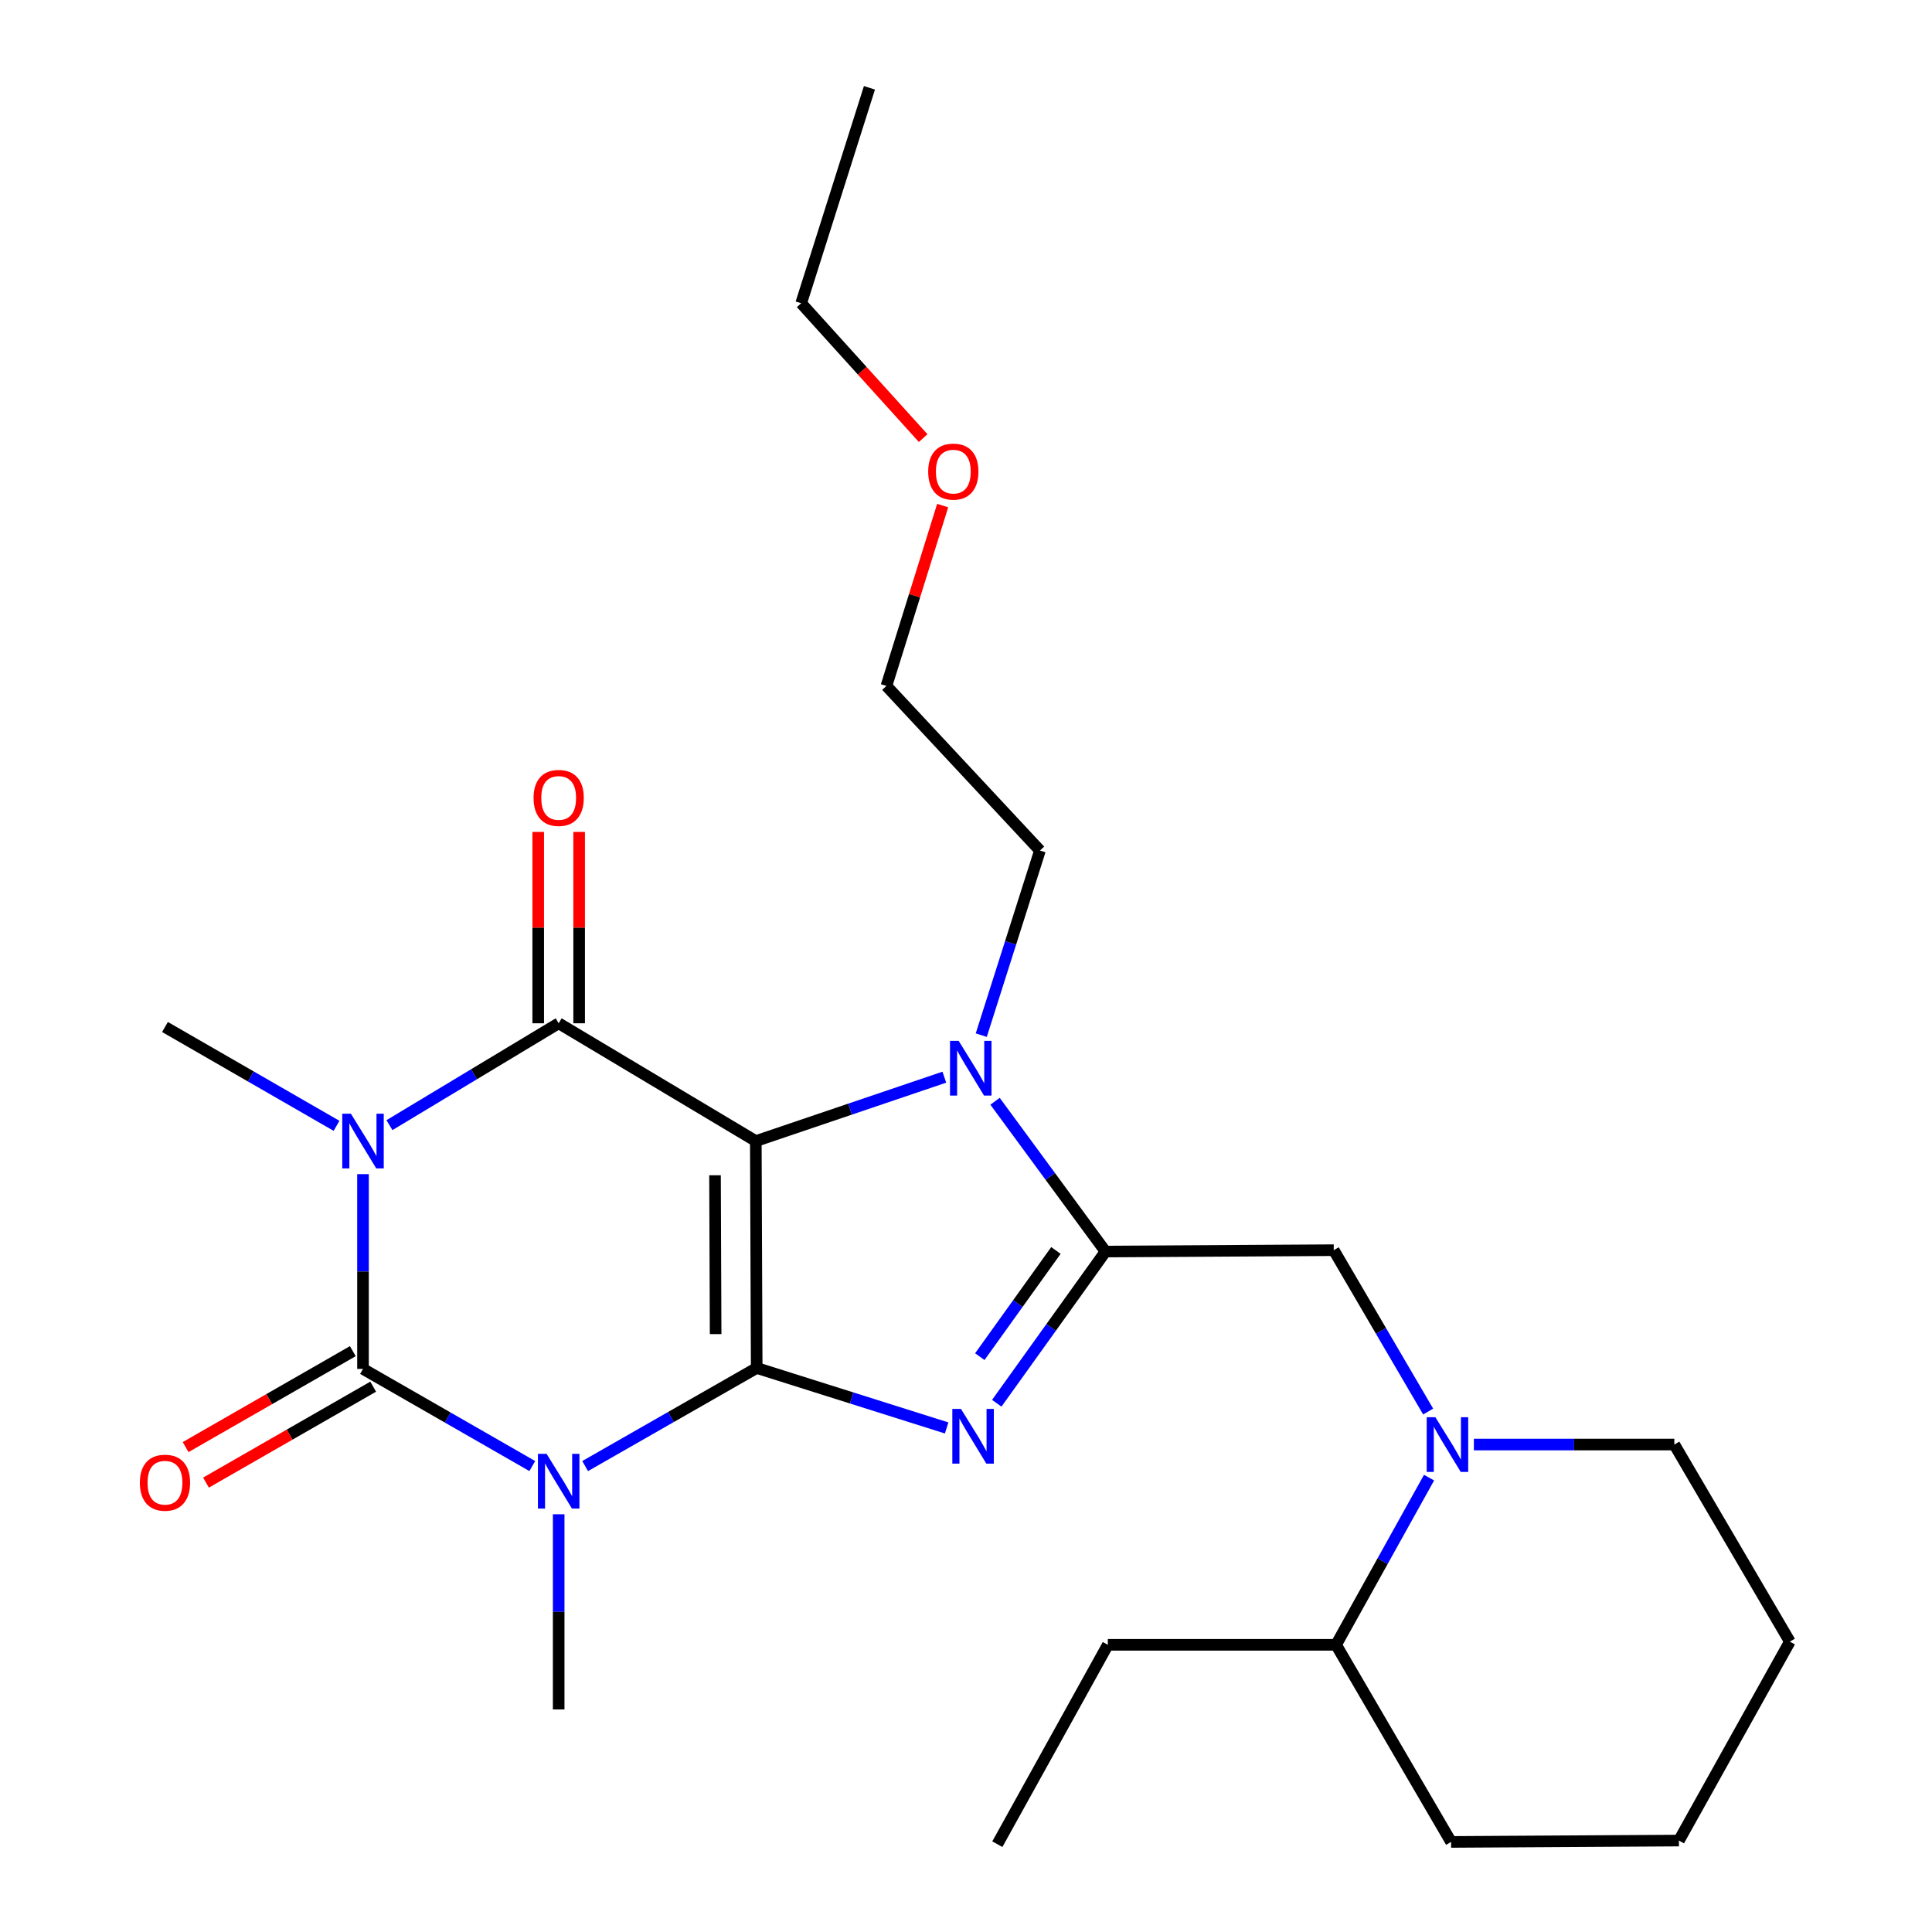 <?xml version='1.0' encoding='iso-8859-1'?>
<svg version='1.1' baseProfile='full'
              xmlns='http://www.w3.org/2000/svg'
                      xmlns:rdkit='http://www.rdkit.org/xml'
                      xmlns:xlink='http://www.w3.org/1999/xlink'
                  xml:space='preserve'
width='1000px' height='1000px' viewBox='0 0 1000 1000'>
<!-- END OF HEADER -->
<rect style='opacity:1.0;fill:#FFFFFF;stroke:none' width='1000' height='1000' x='0' y='0'> </rect>
<path class='bond-0' d='M 391.667,708.064 L 391.208,590.62' style='fill:none;fill-rule:evenodd;stroke:#000000;stroke-width:6px;stroke-linecap:butt;stroke-linejoin:miter;stroke-opacity:1' />
<path class='bond-0' d='M 370.411,690.53 L 370.09,608.319' style='fill:none;fill-rule:evenodd;stroke:#000000;stroke-width:6px;stroke-linecap:butt;stroke-linejoin:miter;stroke-opacity:1' />
<path class='bond-1' d='M 391.667,708.064 L 347.265,733.451' style='fill:none;fill-rule:evenodd;stroke:#000000;stroke-width:6px;stroke-linecap:butt;stroke-linejoin:miter;stroke-opacity:1' />
<path class='bond-1' d='M 347.265,733.451 L 302.862,758.839' style='fill:none;fill-rule:evenodd;stroke:#0000FF;stroke-width:6px;stroke-linecap:butt;stroke-linejoin:miter;stroke-opacity:1' />
<path class='bond-5' d='M 391.667,708.064 L 440.826,723.584' style='fill:none;fill-rule:evenodd;stroke:#000000;stroke-width:6px;stroke-linecap:butt;stroke-linejoin:miter;stroke-opacity:1' />
<path class='bond-5' d='M 440.826,723.584 L 489.985,739.104' style='fill:none;fill-rule:evenodd;stroke:#0000FF;stroke-width:6px;stroke-linecap:butt;stroke-linejoin:miter;stroke-opacity:1' />
<path class='bond-4' d='M 391.208,590.62 L 289.171,529.649' style='fill:none;fill-rule:evenodd;stroke:#000000;stroke-width:6px;stroke-linecap:butt;stroke-linejoin:miter;stroke-opacity:1' />
<path class='bond-7' d='M 391.208,590.62 L 439.996,574.082' style='fill:none;fill-rule:evenodd;stroke:#000000;stroke-width:6px;stroke-linecap:butt;stroke-linejoin:miter;stroke-opacity:1' />
<path class='bond-7' d='M 439.996,574.082 L 488.784,557.544' style='fill:none;fill-rule:evenodd;stroke:#0000FF;stroke-width:6px;stroke-linecap:butt;stroke-linejoin:miter;stroke-opacity:1' />
<path class='bond-3' d='M 275.511,758.829 L 231.699,733.688' style='fill:none;fill-rule:evenodd;stroke:#0000FF;stroke-width:6px;stroke-linecap:butt;stroke-linejoin:miter;stroke-opacity:1' />
<path class='bond-3' d='M 231.699,733.688 L 187.887,708.546' style='fill:none;fill-rule:evenodd;stroke:#000000;stroke-width:6px;stroke-linecap:butt;stroke-linejoin:miter;stroke-opacity:1' />
<path class='bond-13' d='M 289.171,783.781 L 289.171,834.294' style='fill:none;fill-rule:evenodd;stroke:#0000FF;stroke-width:6px;stroke-linecap:butt;stroke-linejoin:miter;stroke-opacity:1' />
<path class='bond-13' d='M 289.171,834.294 L 289.171,884.806' style='fill:none;fill-rule:evenodd;stroke:#000000;stroke-width:6px;stroke-linecap:butt;stroke-linejoin:miter;stroke-opacity:1' />
<path class='bond-2' d='M 187.887,607.728 L 187.887,658.137' style='fill:none;fill-rule:evenodd;stroke:#0000FF;stroke-width:6px;stroke-linecap:butt;stroke-linejoin:miter;stroke-opacity:1' />
<path class='bond-2' d='M 187.887,658.137 L 187.887,708.546' style='fill:none;fill-rule:evenodd;stroke:#000000;stroke-width:6px;stroke-linecap:butt;stroke-linejoin:miter;stroke-opacity:1' />
<path class='bond-14' d='M 174.19,582.728 L 129.791,557.148' style='fill:none;fill-rule:evenodd;stroke:#0000FF;stroke-width:6px;stroke-linecap:butt;stroke-linejoin:miter;stroke-opacity:1' />
<path class='bond-14' d='M 129.791,557.148 L 85.392,531.568' style='fill:none;fill-rule:evenodd;stroke:#000000;stroke-width:6px;stroke-linecap:butt;stroke-linejoin:miter;stroke-opacity:1' />
<path class='bond-27' d='M 201.583,582.375 L 245.377,556.012' style='fill:none;fill-rule:evenodd;stroke:#0000FF;stroke-width:6px;stroke-linecap:butt;stroke-linejoin:miter;stroke-opacity:1' />
<path class='bond-27' d='M 245.377,556.012 L 289.171,529.649' style='fill:none;fill-rule:evenodd;stroke:#000000;stroke-width:6px;stroke-linecap:butt;stroke-linejoin:miter;stroke-opacity:1' />
<path class='bond-10' d='M 182.615,699.358 L 139.344,724.189' style='fill:none;fill-rule:evenodd;stroke:#000000;stroke-width:6px;stroke-linecap:butt;stroke-linejoin:miter;stroke-opacity:1' />
<path class='bond-10' d='M 139.344,724.189 L 96.073,749.019' style='fill:none;fill-rule:evenodd;stroke:#FF0000;stroke-width:6px;stroke-linecap:butt;stroke-linejoin:miter;stroke-opacity:1' />
<path class='bond-10' d='M 193.16,717.734 L 149.889,742.565' style='fill:none;fill-rule:evenodd;stroke:#000000;stroke-width:6px;stroke-linecap:butt;stroke-linejoin:miter;stroke-opacity:1' />
<path class='bond-10' d='M 149.889,742.565 L 106.618,767.395' style='fill:none;fill-rule:evenodd;stroke:#FF0000;stroke-width:6px;stroke-linecap:butt;stroke-linejoin:miter;stroke-opacity:1' />
<path class='bond-11' d='M 299.764,529.649 L 299.764,480.125' style='fill:none;fill-rule:evenodd;stroke:#000000;stroke-width:6px;stroke-linecap:butt;stroke-linejoin:miter;stroke-opacity:1' />
<path class='bond-11' d='M 299.764,480.125 L 299.764,430.601' style='fill:none;fill-rule:evenodd;stroke:#FF0000;stroke-width:6px;stroke-linecap:butt;stroke-linejoin:miter;stroke-opacity:1' />
<path class='bond-11' d='M 278.578,529.649 L 278.578,480.125' style='fill:none;fill-rule:evenodd;stroke:#000000;stroke-width:6px;stroke-linecap:butt;stroke-linejoin:miter;stroke-opacity:1' />
<path class='bond-11' d='M 278.578,480.125 L 278.578,430.601' style='fill:none;fill-rule:evenodd;stroke:#FF0000;stroke-width:6px;stroke-linecap:butt;stroke-linejoin:miter;stroke-opacity:1' />
<path class='bond-6' d='M 515.921,726.32 L 544.066,687.06' style='fill:none;fill-rule:evenodd;stroke:#0000FF;stroke-width:6px;stroke-linecap:butt;stroke-linejoin:miter;stroke-opacity:1' />
<path class='bond-6' d='M 544.066,687.06 L 572.211,647.8' style='fill:none;fill-rule:evenodd;stroke:#000000;stroke-width:6px;stroke-linecap:butt;stroke-linejoin:miter;stroke-opacity:1' />
<path class='bond-6' d='M 507.145,702.198 L 526.847,674.716' style='fill:none;fill-rule:evenodd;stroke:#0000FF;stroke-width:6px;stroke-linecap:butt;stroke-linejoin:miter;stroke-opacity:1' />
<path class='bond-6' d='M 526.847,674.716 L 546.549,647.234' style='fill:none;fill-rule:evenodd;stroke:#000000;stroke-width:6px;stroke-linecap:butt;stroke-linejoin:miter;stroke-opacity:1' />
<path class='bond-9' d='M 572.211,647.8 L 690.35,647.093' style='fill:none;fill-rule:evenodd;stroke:#000000;stroke-width:6px;stroke-linecap:butt;stroke-linejoin:miter;stroke-opacity:1' />
<path class='bond-26' d='M 572.211,647.8 L 543.622,608.906' style='fill:none;fill-rule:evenodd;stroke:#000000;stroke-width:6px;stroke-linecap:butt;stroke-linejoin:miter;stroke-opacity:1' />
<path class='bond-26' d='M 543.622,608.906 L 515.033,570.012' style='fill:none;fill-rule:evenodd;stroke:#0000FF;stroke-width:6px;stroke-linecap:butt;stroke-linejoin:miter;stroke-opacity:1' />
<path class='bond-15' d='M 507.901,535.792 L 523.089,488.011' style='fill:none;fill-rule:evenodd;stroke:#0000FF;stroke-width:6px;stroke-linecap:butt;stroke-linejoin:miter;stroke-opacity:1' />
<path class='bond-15' d='M 523.089,488.011 L 538.277,440.23' style='fill:none;fill-rule:evenodd;stroke:#000000;stroke-width:6px;stroke-linecap:butt;stroke-linejoin:miter;stroke-opacity:1' />
<path class='bond-8' d='M 739.213,730.62 L 714.781,688.857' style='fill:none;fill-rule:evenodd;stroke:#0000FF;stroke-width:6px;stroke-linecap:butt;stroke-linejoin:miter;stroke-opacity:1' />
<path class='bond-8' d='M 714.781,688.857 L 690.35,647.093' style='fill:none;fill-rule:evenodd;stroke:#000000;stroke-width:6px;stroke-linecap:butt;stroke-linejoin:miter;stroke-opacity:1' />
<path class='bond-12' d='M 739.677,764.82 L 715.614,808.087' style='fill:none;fill-rule:evenodd;stroke:#0000FF;stroke-width:6px;stroke-linecap:butt;stroke-linejoin:miter;stroke-opacity:1' />
<path class='bond-12' d='M 715.614,808.087 L 691.55,851.355' style='fill:none;fill-rule:evenodd;stroke:#000000;stroke-width:6px;stroke-linecap:butt;stroke-linejoin:miter;stroke-opacity:1' />
<path class='bond-16' d='M 762.877,747.694 L 814.755,747.694' style='fill:none;fill-rule:evenodd;stroke:#0000FF;stroke-width:6px;stroke-linecap:butt;stroke-linejoin:miter;stroke-opacity:1' />
<path class='bond-16' d='M 814.755,747.694 L 866.633,747.694' style='fill:none;fill-rule:evenodd;stroke:#000000;stroke-width:6px;stroke-linecap:butt;stroke-linejoin:miter;stroke-opacity:1' />
<path class='bond-18' d='M 691.55,851.355 L 573.412,851.355' style='fill:none;fill-rule:evenodd;stroke:#000000;stroke-width:6px;stroke-linecap:butt;stroke-linejoin:miter;stroke-opacity:1' />
<path class='bond-19' d='M 691.55,851.355 L 751.084,953.38' style='fill:none;fill-rule:evenodd;stroke:#000000;stroke-width:6px;stroke-linecap:butt;stroke-linejoin:miter;stroke-opacity:1' />
<path class='bond-20' d='M 538.277,440.23 L 458.816,355.037' style='fill:none;fill-rule:evenodd;stroke:#000000;stroke-width:6px;stroke-linecap:butt;stroke-linejoin:miter;stroke-opacity:1' />
<path class='bond-22' d='M 866.633,747.694 L 926.427,849.707' style='fill:none;fill-rule:evenodd;stroke:#000000;stroke-width:6px;stroke-linecap:butt;stroke-linejoin:miter;stroke-opacity:1' />
<path class='bond-17' d='M 487.924,261.687 L 473.37,308.362' style='fill:none;fill-rule:evenodd;stroke:#FF0000;stroke-width:6px;stroke-linecap:butt;stroke-linejoin:miter;stroke-opacity:1' />
<path class='bond-17' d='M 473.37,308.362 L 458.816,355.037' style='fill:none;fill-rule:evenodd;stroke:#000000;stroke-width:6px;stroke-linecap:butt;stroke-linejoin:miter;stroke-opacity:1' />
<path class='bond-21' d='M 477.827,226.765 L 446.258,191.86' style='fill:none;fill-rule:evenodd;stroke:#FF0000;stroke-width:6px;stroke-linecap:butt;stroke-linejoin:miter;stroke-opacity:1' />
<path class='bond-21' d='M 446.258,191.86 L 414.689,156.955' style='fill:none;fill-rule:evenodd;stroke:#000000;stroke-width:6px;stroke-linecap:butt;stroke-linejoin:miter;stroke-opacity:1' />
<path class='bond-23' d='M 573.412,851.355 L 516.22,954.545' style='fill:none;fill-rule:evenodd;stroke:#000000;stroke-width:6px;stroke-linecap:butt;stroke-linejoin:miter;stroke-opacity:1' />
<path class='bond-28' d='M 751.084,953.38 L 869.011,952.674' style='fill:none;fill-rule:evenodd;stroke:#000000;stroke-width:6px;stroke-linecap:butt;stroke-linejoin:miter;stroke-opacity:1' />
<path class='bond-24' d='M 414.689,156.955 L 450.024,45.455' style='fill:none;fill-rule:evenodd;stroke:#000000;stroke-width:6px;stroke-linecap:butt;stroke-linejoin:miter;stroke-opacity:1' />
<path class='bond-25' d='M 926.427,849.707 L 869.011,952.674' style='fill:none;fill-rule:evenodd;stroke:#000000;stroke-width:6px;stroke-linecap:butt;stroke-linejoin:miter;stroke-opacity:1' />
<path  class='atom-2' d='M 282.911 752.508
L 292.191 767.508
Q 293.111 768.988, 294.591 771.668
Q 296.071 774.348, 296.151 774.508
L 296.151 752.508
L 299.911 752.508
L 299.911 780.828
L 296.031 780.828
L 286.071 764.428
Q 284.911 762.508, 283.671 760.308
Q 282.471 758.108, 282.111 757.428
L 282.111 780.828
L 278.431 780.828
L 278.431 752.508
L 282.911 752.508
' fill='#0000FF'/>
<path  class='atom-3' d='M 181.627 576.46
L 190.907 591.46
Q 191.827 592.94, 193.307 595.62
Q 194.787 598.3, 194.867 598.46
L 194.867 576.46
L 198.627 576.46
L 198.627 604.78
L 194.747 604.78
L 184.787 588.38
Q 183.627 586.46, 182.387 584.26
Q 181.187 582.06, 180.827 581.38
L 180.827 604.78
L 177.147 604.78
L 177.147 576.46
L 181.627 576.46
' fill='#0000FF'/>
<path  class='atom-6' d='M 497.401 729.262
L 506.681 744.262
Q 507.601 745.742, 509.081 748.422
Q 510.561 751.102, 510.641 751.262
L 510.641 729.262
L 514.401 729.262
L 514.401 757.582
L 510.521 757.582
L 500.561 741.182
Q 499.401 739.262, 498.161 737.062
Q 496.961 734.862, 496.601 734.182
L 496.601 757.582
L 492.921 757.582
L 492.921 729.262
L 497.401 729.262
' fill='#0000FF'/>
<path  class='atom-8' d='M 496.2 538.747
L 505.48 553.747
Q 506.4 555.227, 507.88 557.907
Q 509.36 560.587, 509.44 560.747
L 509.44 538.747
L 513.2 538.747
L 513.2 567.067
L 509.32 567.067
L 499.36 550.667
Q 498.2 548.747, 496.96 546.547
Q 495.76 544.347, 495.4 543.667
L 495.4 567.067
L 491.72 567.067
L 491.72 538.747
L 496.2 538.747
' fill='#0000FF'/>
<path  class='atom-9' d='M 742.941 733.534
L 752.221 748.534
Q 753.141 750.014, 754.621 752.694
Q 756.101 755.374, 756.181 755.534
L 756.181 733.534
L 759.941 733.534
L 759.941 761.854
L 756.061 761.854
L 746.101 745.454
Q 744.941 743.534, 743.701 741.334
Q 742.501 739.134, 742.141 738.454
L 742.141 761.854
L 738.461 761.854
L 738.461 733.534
L 742.941 733.534
' fill='#0000FF'/>
<path  class='atom-11' d='M 72.392 767.442
Q 72.392 760.642, 75.752 756.842
Q 79.112 753.042, 85.392 753.042
Q 91.672 753.042, 95.032 756.842
Q 98.392 760.642, 98.392 767.442
Q 98.392 774.322, 94.992 778.242
Q 91.592 782.122, 85.392 782.122
Q 79.152 782.122, 75.752 778.242
Q 72.392 774.362, 72.392 767.442
M 85.392 778.922
Q 89.712 778.922, 92.032 776.042
Q 94.392 773.122, 94.392 767.442
Q 94.392 761.882, 92.032 759.082
Q 89.712 756.242, 85.392 756.242
Q 81.072 756.242, 78.712 759.042
Q 76.392 761.842, 76.392 767.442
Q 76.392 773.162, 78.712 776.042
Q 81.072 778.922, 85.392 778.922
' fill='#FF0000'/>
<path  class='atom-12' d='M 276.171 413.003
Q 276.171 406.203, 279.531 402.403
Q 282.891 398.603, 289.171 398.603
Q 295.451 398.603, 298.811 402.403
Q 302.171 406.203, 302.171 413.003
Q 302.171 419.883, 298.771 423.803
Q 295.371 427.683, 289.171 427.683
Q 282.931 427.683, 279.531 423.803
Q 276.171 419.923, 276.171 413.003
M 289.171 424.483
Q 293.491 424.483, 295.811 421.603
Q 298.171 418.683, 298.171 413.003
Q 298.171 407.443, 295.811 404.643
Q 293.491 401.803, 289.171 401.803
Q 284.851 401.803, 282.491 404.603
Q 280.171 407.403, 280.171 413.003
Q 280.171 418.723, 282.491 421.603
Q 284.851 424.483, 289.171 424.483
' fill='#FF0000'/>
<path  class='atom-18' d='M 480.433 244.1
Q 480.433 237.3, 483.793 233.5
Q 487.153 229.7, 493.433 229.7
Q 499.713 229.7, 503.073 233.5
Q 506.433 237.3, 506.433 244.1
Q 506.433 250.98, 503.033 254.9
Q 499.633 258.78, 493.433 258.78
Q 487.193 258.78, 483.793 254.9
Q 480.433 251.02, 480.433 244.1
M 493.433 255.58
Q 497.753 255.58, 500.073 252.7
Q 502.433 249.78, 502.433 244.1
Q 502.433 238.54, 500.073 235.74
Q 497.753 232.9, 493.433 232.9
Q 489.113 232.9, 486.753 235.7
Q 484.433 238.5, 484.433 244.1
Q 484.433 249.82, 486.753 252.7
Q 489.113 255.58, 493.433 255.58
' fill='#FF0000'/>
</svg>
